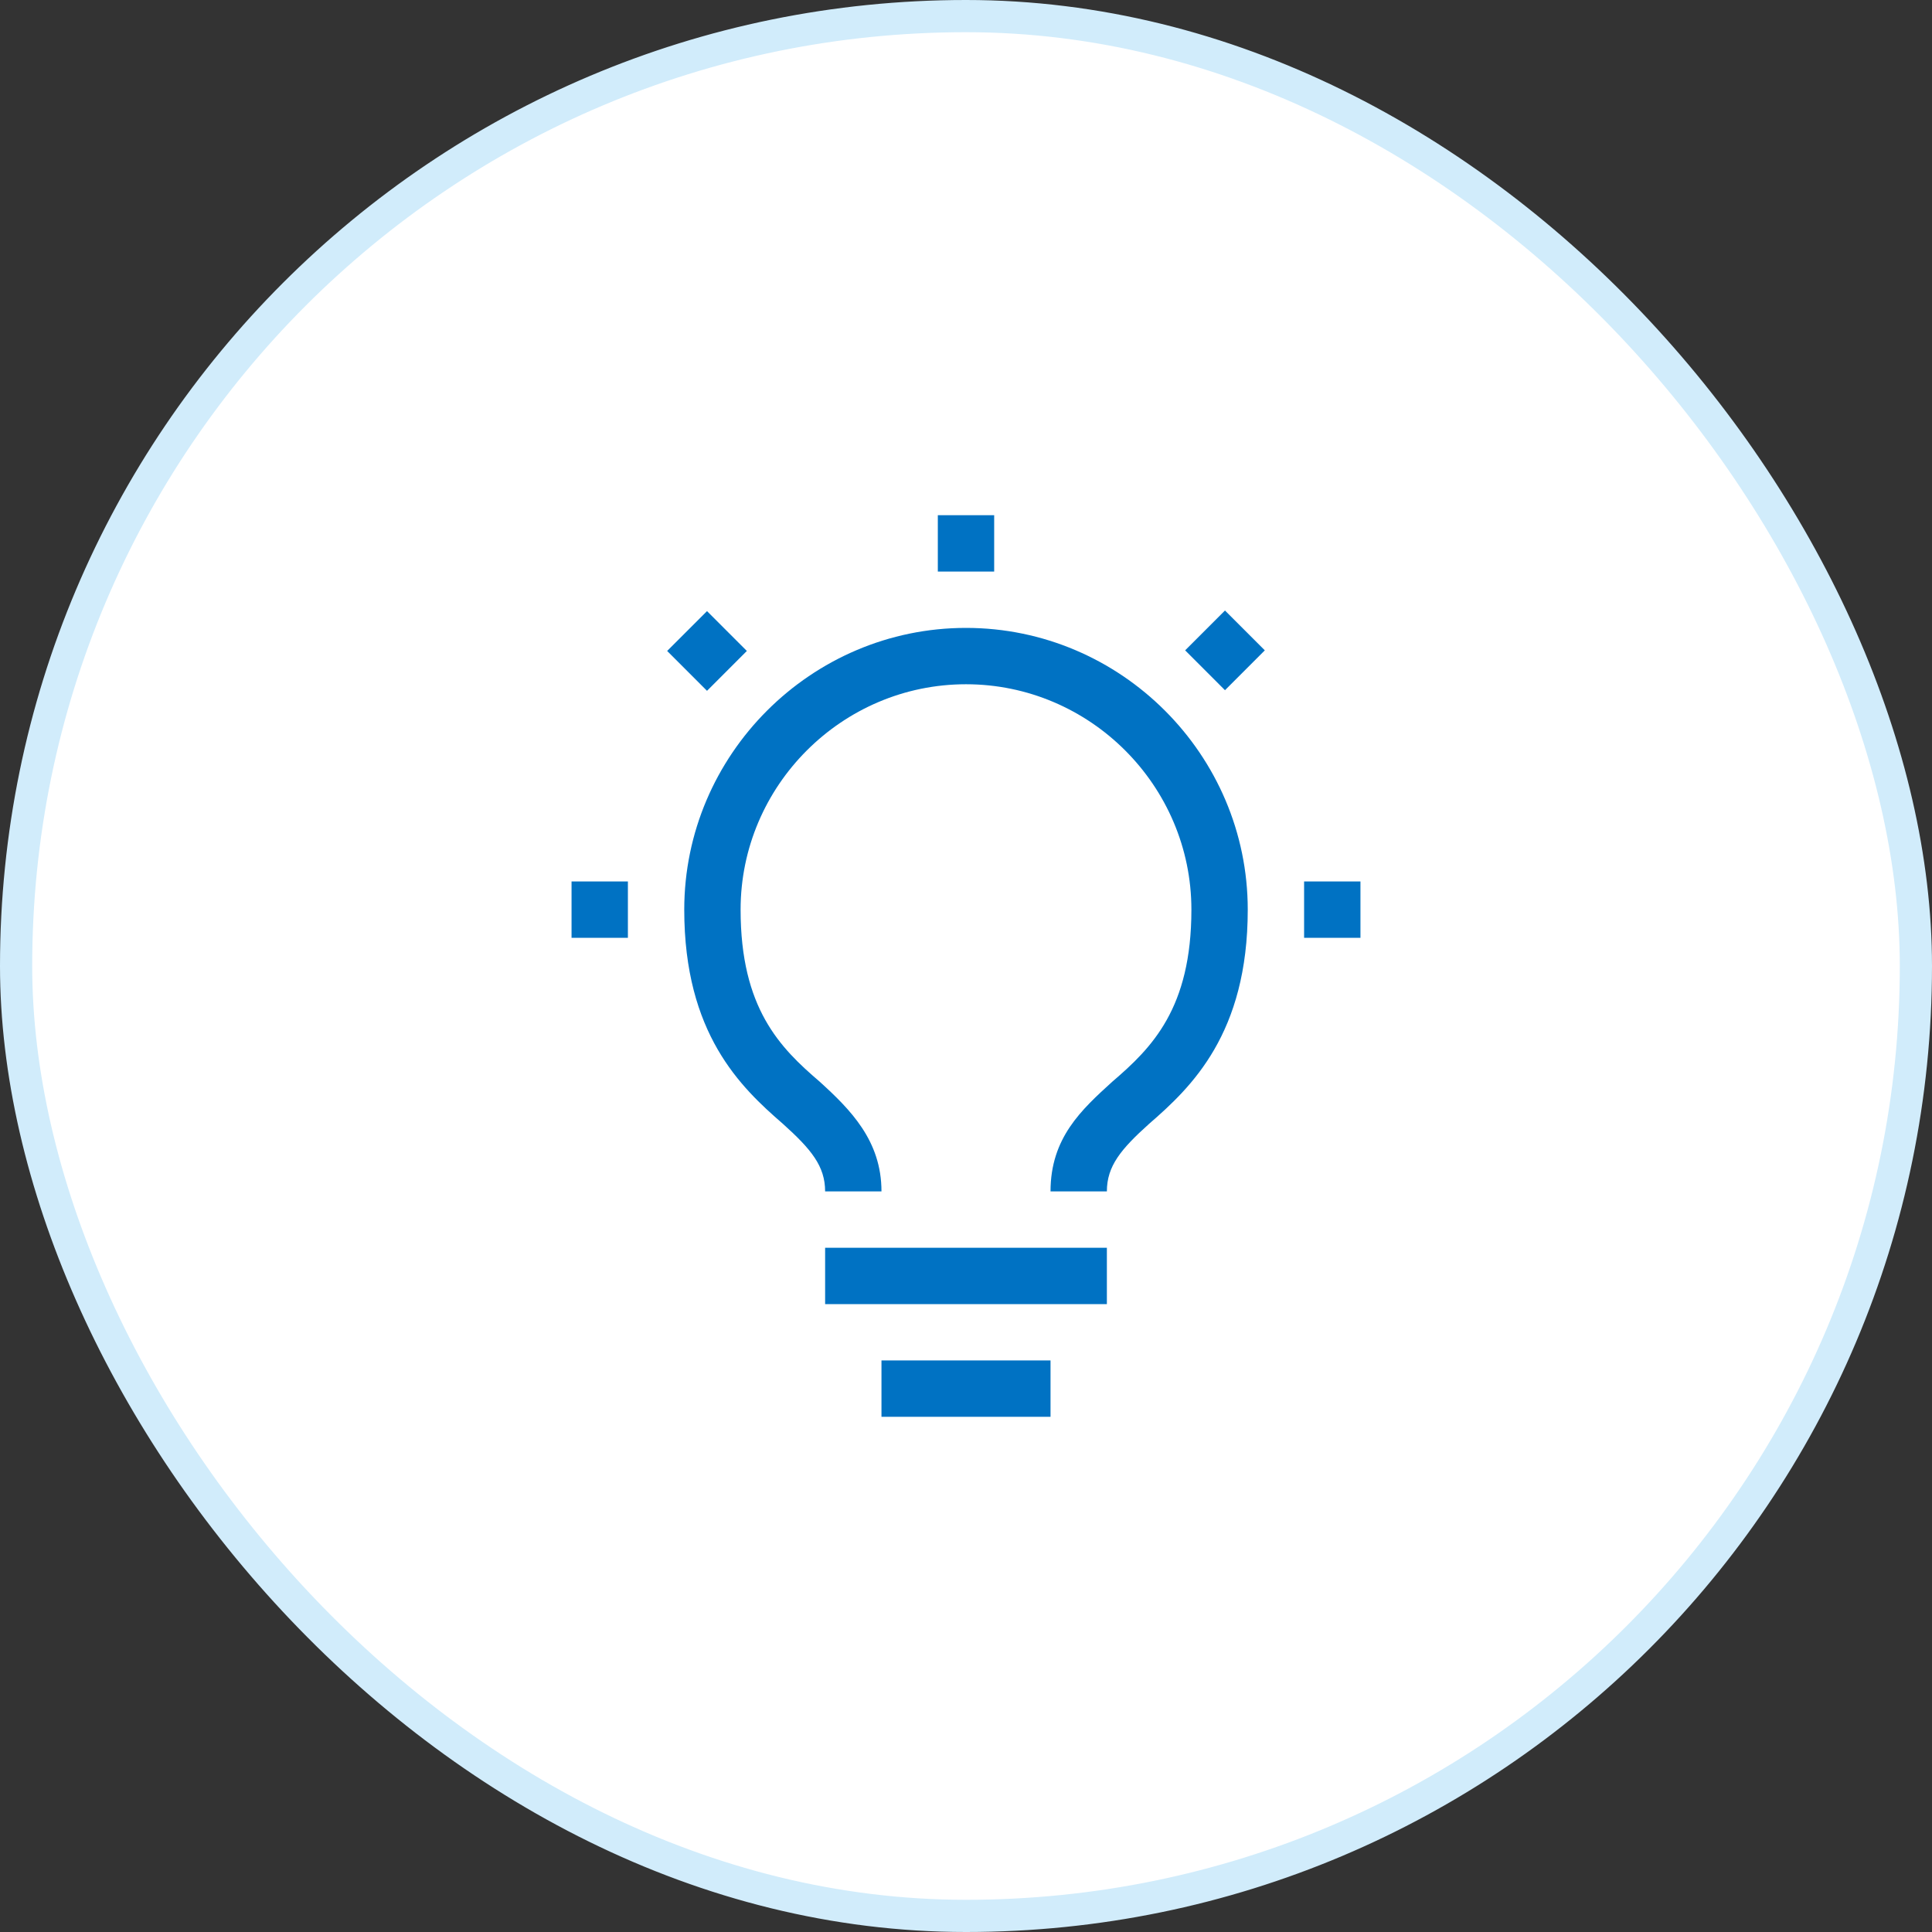 <?xml version="1.0" encoding="UTF-8"?>
<svg xmlns="http://www.w3.org/2000/svg" width="60" height="60" viewBox="0 0 60 60" fill="none">
  <rect x="0" y="0" width="60" height="60" fill="#333333" stroke="none"/>
  <rect x="0.5" y="0.5" width="59" height="59" rx="29.5" fill="white"></rect>
  <rect x="0.5" y="0.5" width="59" height="59" rx="29.5" stroke="#D1ECFB"></rect>
  <g clip-path="url(#clip0_3617_24505)">
    <path d="M40.5 27.375H42.25V29.125H40.5V27.375ZM36.806 20.197L38.043 18.96L39.28 20.197L38.043 21.435L36.806 20.197ZM29.125 16H30.875V17.75H29.125V16ZM21.957 21.454L20.719 20.216L21.957 18.979L23.194 20.216L21.957 21.454ZM17.75 27.375H19.5V29.125H17.75V27.375ZM27.375 42.25H32.625V44H27.375V42.25ZM25.625 38.75H34.375V40.5H25.625V38.75ZM30 19.5C25.188 19.5 21.25 23.438 21.25 28.25C21.25 32.1 23 33.763 24.312 34.9C25.188 35.688 25.625 36.212 25.625 37H27.375C27.375 35.425 26.413 34.462 25.45 33.587C24.225 32.538 23 31.312 23 28.25C23 24.4 26.15 21.25 30 21.25C33.85 21.25 37 24.4 37 28.25C37 31.312 35.775 32.538 34.55 33.587C33.587 34.462 32.625 35.337 32.625 37H34.375C34.375 36.212 34.812 35.688 35.688 34.9C37 33.763 38.75 32.1 38.75 28.25C38.75 23.438 34.812 19.5 30 19.5Z" fill="#0072C3"></path>
  </g>
  <defs>
    <clipPath id="clip0_3617_24505">
      <rect width="28" height="28" fill="white" transform="translate(16 16)"></rect>
    </clipPath>
  </defs>
</svg>
